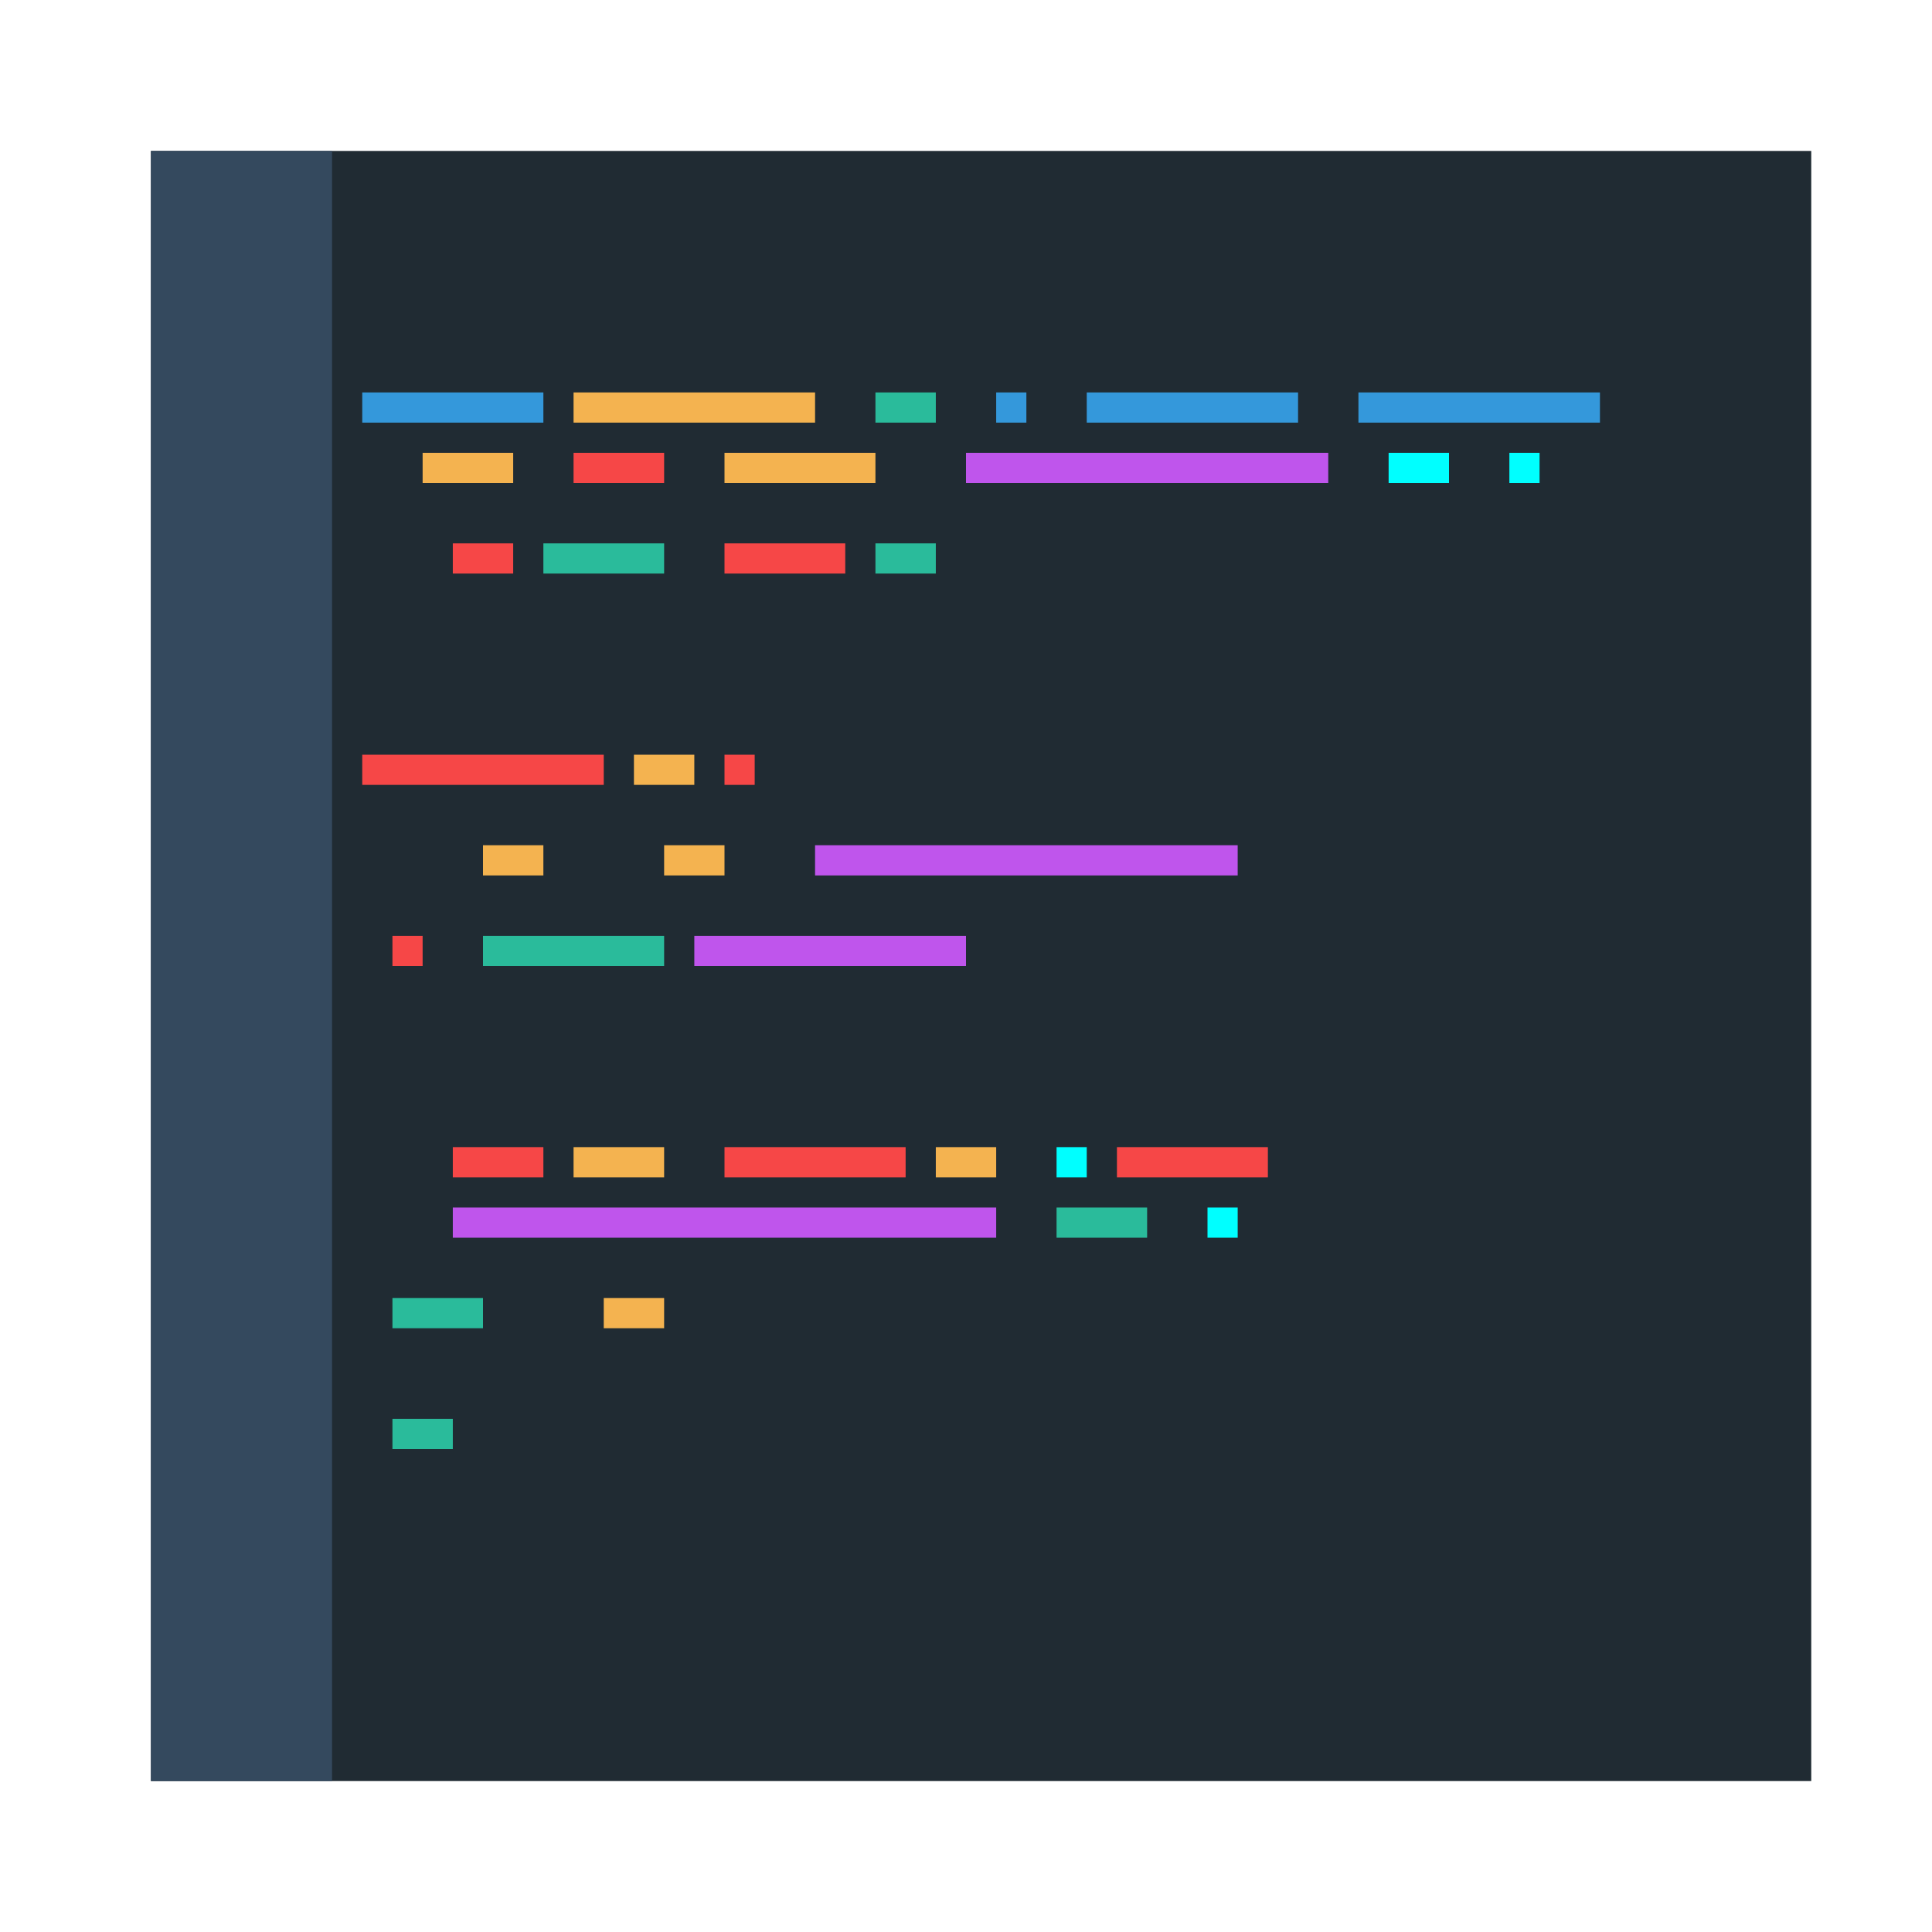 <?xml version="1.0" encoding="UTF-8" standalone="no"?>
<!-- Created with Inkscape (http://www.inkscape.org/) -->

<svg
   xmlns:dc="http://purl.org/dc/elements/1.1/"
   xmlns:cc="http://creativecommons.org/ns#"
   xmlns:rdf="http://www.w3.org/1999/02/22-rdf-syntax-ns#"
   xmlns:svg="http://www.w3.org/2000/svg"
   xmlns="http://www.w3.org/2000/svg"
   xmlns:sodipodi="http://sodipodi.sourceforge.net/DTD/sodipodi-0.dtd"
   xmlns:inkscape="http://www.inkscape.org/namespaces/inkscape"
   width="64"
   height="64"
   viewBox="0 0 64 64"
   id="svg2"
   version="1.1"
   inkscape:version="0.91+devel r"
   sodipodi:docname="emacs.svg">
  <defs
     id="defs4" />
  <sodipodi:namedview
     id="base"
     pagecolor="#ffffff"
     bordercolor="#666666"
     borderopacity="1.0"
     inkscape:pageopacity="0.0"
     inkscape:pageshadow="2"
     inkscape:zoom="3.9999998"
     inkscape:cx="55.491475"
     inkscape:cy="36.710722"
     inkscape:document-units="px"
     inkscape:current-layer="layer1"
     showgrid="true"
     units="px"
     inkscape:showpageshadow="false"
     borderlayer="true"
     inkscape:window-width="1366"
     inkscape:window-height="670"
     inkscape:window-x="-4"
     inkscape:window-y="29"
     inkscape:window-maximized="1"
     showguides="true">
    <inkscape:grid
       type="xygrid"
       id="grid4136" />
    <sodipodi:guide
       position="5,59"
       orientation="54,0"
       id="guide4142" />
    <sodipodi:guide
       position="5,5"
       orientation="0,54"
       id="guide4144" />
    <sodipodi:guide
       position="60,59"
       orientation="-54,0"
       id="guide4146" />
    <sodipodi:guide
       position="59,59"
       orientation="0,-54"
       id="guide4148" />
    <sodipodi:guide
       position="0,64"
       orientation="64,0"
       id="guide4150" />
    <sodipodi:guide
       position="0,6.875e-05"
       orientation="0,64"
       id="guide4152" />
    <sodipodi:guide
       position="64,6.875e-05"
       orientation="-64,0"
       id="guide4154" />
    <sodipodi:guide
       position="64,64"
       orientation="0,-64"
       id="guide4156" />
    <sodipodi:guide
       position="13,51"
       orientation="38,0"
       id="guide4155" />
    <sodipodi:guide
       position="13,13"
       orientation="0,38"
       id="guide4157" />
    <sodipodi:guide
       position="51,13"
       orientation="-38,0"
       id="guide4159" />
    <sodipodi:guide
       position="51,51"
       orientation="0,-38"
       id="guide4161" />
  </sodipodi:namedview>
  <g
     inkscape:label="Capa 1"
     inkscape:groupmode="layer"
     id="layer1"
     transform="translate(0,-1058.52)">
    <rect
       style="fill:#202b33;fill-opacity:1;stroke:none"
       id="rect4148"
       width="55"
       height="54"
       x="5"
       y="1063.52" />
    <rect
       style="opacity:1;fill:#3498db;fill-opacity:1;stroke:none;stroke-width:1;stroke-linecap:round;stroke-linejoin:miter;stroke-miterlimit:4;stroke-dasharray:none;stroke-opacity:0.299"
       id="rect4215"
       width="6"
       height="1"
       x="12"
       y="1071.52" />
    <rect
       style="opacity:1;fill:#f4b350;fill-opacity:1;stroke:none;stroke-width:1;stroke-linecap:round;stroke-linejoin:miter;stroke-miterlimit:4;stroke-dasharray:none;stroke-opacity:0.299"
       id="rect4217"
       width="8"
       height="1"
       x="19"
       y="1071.52" />
    <rect
       style="opacity:1;fill:#2abb9b;fill-opacity:1;stroke:none;stroke-width:1;stroke-linecap:round;stroke-linejoin:miter;stroke-miterlimit:4;stroke-dasharray:none;stroke-opacity:0.299"
       id="rect4219"
       width="2"
       height="1"
       x="29"
       y="1071.52" />
    <rect
       style="opacity:1;fill:#3498db;fill-opacity:1;stroke:none;stroke-width:1;stroke-linecap:round;stroke-linejoin:miter;stroke-miterlimit:4;stroke-dasharray:none;stroke-opacity:0.299"
       id="rect4221"
       width="1"
       height="1"
       x="33"
       y="1071.52" />
    <rect
       style="opacity:1;fill:#3498db;fill-opacity:1;stroke:none;stroke-width:1;stroke-linecap:round;stroke-linejoin:miter;stroke-miterlimit:4;stroke-dasharray:none;stroke-opacity:0.299"
       id="rect4223"
       width="7"
       height="1"
       x="36"
       y="1071.52" />
    <rect
       style="opacity:1;fill:#3498db;fill-opacity:1;stroke:none;stroke-width:1;stroke-linecap:round;stroke-linejoin:miter;stroke-miterlimit:4;stroke-dasharray:none;stroke-opacity:0.299"
       id="rect4225"
       width="8"
       height="1"
       x="45"
       y="1071.52" />
    <rect
       style="opacity:1;fill:#f4b350;fill-opacity:1;stroke:none;stroke-width:1;stroke-linecap:round;stroke-linejoin:miter;stroke-miterlimit:4;stroke-dasharray:none;stroke-opacity:0.299"
       id="rect4227"
       width="3"
       height="1"
       x="14"
       y="1073.52" />
    <rect
       style="opacity:1;fill:#f64747;fill-opacity:1;stroke:none;stroke-width:1;stroke-linecap:round;stroke-linejoin:miter;stroke-miterlimit:4;stroke-dasharray:none;stroke-opacity:0.299"
       id="rect4229"
       width="3"
       height="1"
       x="19"
       y="1073.52" />
    <rect
       style="opacity:1;fill:#f4b350;fill-opacity:1;stroke:none;stroke-width:1;stroke-linecap:round;stroke-linejoin:miter;stroke-miterlimit:4;stroke-dasharray:none;stroke-opacity:0.299"
       id="rect4231"
       width="5"
       height="1"
       x="24"
       y="1073.52" />
    <rect
       style="opacity:1;fill:#bf55ec;fill-opacity:1;stroke:none;stroke-width:1;stroke-linecap:round;stroke-linejoin:miter;stroke-miterlimit:4;stroke-dasharray:none;stroke-opacity:0.299"
       id="rect4233"
       width="12"
       height="1"
       x="32"
       y="1073.52" />
    <rect
       style="opacity:1;fill:#00ffff;fill-opacity:1;stroke:none;stroke-width:1;stroke-linecap:round;stroke-linejoin:miter;stroke-miterlimit:4;stroke-dasharray:none;stroke-opacity:0.299"
       id="rect4235"
       width="2"
       height="1"
       x="46"
       y="1073.52" />
    <rect
       style="opacity:1;fill:#00ffff;fill-opacity:1;stroke:none;stroke-width:1;stroke-linecap:round;stroke-linejoin:miter;stroke-miterlimit:4;stroke-dasharray:none;stroke-opacity:0.299"
       id="rect4237"
       width="1"
       height="1"
       x="50"
       y="1073.52" />
    <rect
       style="opacity:1;fill:#f64747;fill-opacity:1;stroke:none;stroke-width:1;stroke-linecap:round;stroke-linejoin:miter;stroke-miterlimit:4;stroke-dasharray:none;stroke-opacity:0.299"
       id="rect4239"
       width="2"
       height="1"
       x="15"
       y="1076.52" />
    <rect
       style="opacity:1;fill:#2abb9b;fill-opacity:1;stroke:none;stroke-width:1;stroke-linecap:round;stroke-linejoin:miter;stroke-miterlimit:4;stroke-dasharray:none;stroke-opacity:0.299"
       id="rect4241"
       width="4"
       height="1"
       x="18"
       y="1076.52" />
    <rect
       style="opacity:1;fill:#f64747;fill-opacity:1;stroke:none;stroke-width:1;stroke-linecap:round;stroke-linejoin:miter;stroke-miterlimit:4;stroke-dasharray:none;stroke-opacity:0.299"
       id="rect4243"
       width="4"
       height="1"
       x="24"
       y="1076.52" />
    <rect
       style="opacity:1;fill:#2abb9b;fill-opacity:1;stroke:none;stroke-width:1;stroke-linecap:round;stroke-linejoin:miter;stroke-miterlimit:4;stroke-dasharray:none;stroke-opacity:0.299"
       id="rect4245"
       width="2"
       height="1"
       x="29"
       y="1076.52" />
    <rect
       style="opacity:1;fill:#f64747;fill-opacity:1;stroke:none;stroke-width:1;stroke-linecap:round;stroke-linejoin:miter;stroke-miterlimit:4;stroke-dasharray:none;stroke-opacity:0.299"
       id="rect4247"
       width="8"
       height="1"
       x="12"
       y="1083.52" />
    <rect
       style="opacity:1;fill:#f4b350;fill-opacity:1;stroke:none;stroke-width:1;stroke-linecap:round;stroke-linejoin:miter;stroke-miterlimit:4;stroke-dasharray:none;stroke-opacity:0.299"
       id="rect4249"
       width="2"
       height="1"
       x="21"
       y="1083.52" />
    <rect
       style="opacity:1;fill:#f64747;fill-opacity:1;stroke:none;stroke-width:1;stroke-linecap:round;stroke-linejoin:miter;stroke-miterlimit:4;stroke-dasharray:none;stroke-opacity:0.299"
       id="rect4251"
       width="1"
       height="1"
       x="24"
       y="1083.52" />
    <rect
       style="opacity:1;fill:#f4b350;fill-opacity:1;stroke:none;stroke-width:1;stroke-linecap:round;stroke-linejoin:miter;stroke-miterlimit:4;stroke-dasharray:none;stroke-opacity:0.299"
       id="rect4253"
       width="2"
       height="1"
       x="16"
       y="1086.52" />
    <rect
       style="opacity:1;fill:#f4b350;fill-opacity:1;stroke:none;stroke-width:1;stroke-linecap:round;stroke-linejoin:miter;stroke-miterlimit:4;stroke-dasharray:none;stroke-opacity:0.299"
       id="rect4255"
       width="2"
       height="1"
       x="22"
       y="1086.52" />
    <rect
       style="opacity:1;fill:#bf55ec;fill-opacity:1;stroke:none;stroke-width:1;stroke-linecap:round;stroke-linejoin:miter;stroke-miterlimit:4;stroke-dasharray:none;stroke-opacity:0.299"
       id="rect4257"
       width="14"
       height="1"
       x="27"
       y="1086.52" />
    <rect
       style="opacity:1;fill:#f64747;fill-opacity:1;stroke:none;stroke-width:1;stroke-linecap:round;stroke-linejoin:miter;stroke-miterlimit:4;stroke-dasharray:none;stroke-opacity:0.299"
       id="rect4259"
       width="1"
       height="1"
       x="13"
       y="1089.52" />
    <rect
       style="opacity:1;fill:#2abb9b;fill-opacity:1;stroke:none;stroke-width:1;stroke-linecap:round;stroke-linejoin:miter;stroke-miterlimit:4;stroke-dasharray:none;stroke-opacity:0.299"
       id="rect4261"
       width="6"
       height="1"
       x="16"
       y="1089.52" />
    <rect
       style="opacity:1;fill:#bf55ec;fill-opacity:1;stroke:none;stroke-width:1;stroke-linecap:round;stroke-linejoin:miter;stroke-miterlimit:4;stroke-dasharray:none;stroke-opacity:0.299"
       id="rect4263"
       width="9"
       height="1"
       x="23"
       y="1089.52" />
    <rect
       style="opacity:1;fill:#f64747;fill-opacity:1;stroke:none;stroke-width:1;stroke-linecap:round;stroke-linejoin:miter;stroke-miterlimit:4;stroke-dasharray:none;stroke-opacity:0.299"
       id="rect4270"
       width="3"
       height="1"
       x="15"
       y="1096.52" />
    <rect
       style="opacity:1;fill:#f64747;fill-opacity:1;stroke:none;stroke-width:1;stroke-linecap:round;stroke-linejoin:miter;stroke-miterlimit:4;stroke-dasharray:none;stroke-opacity:0.299"
       id="rect4272"
       width="6"
       height="1"
       x="24"
       y="1096.52" />
    <rect
       style="opacity:1;fill:#00ffff;fill-opacity:1;stroke:none;stroke-width:1;stroke-linecap:round;stroke-linejoin:miter;stroke-miterlimit:4;stroke-dasharray:none;stroke-opacity:0.299"
       id="rect4274"
       width="1"
       height="1"
       x="35"
       y="1096.52" />
    <rect
       style="opacity:1;fill:#f64747;fill-opacity:1;stroke:none;stroke-width:1;stroke-linecap:round;stroke-linejoin:miter;stroke-miterlimit:4;stroke-dasharray:none;stroke-opacity:0.299"
       id="rect4276"
       width="5"
       height="1"
       x="37"
       y="1096.52" />
    <rect
       style="opacity:1;fill:#f4b350;fill-opacity:1;stroke:none;stroke-width:1;stroke-linecap:round;stroke-linejoin:miter;stroke-miterlimit:4;stroke-dasharray:none;stroke-opacity:0.299"
       id="rect4278"
       width="2"
       height="1"
       x="31"
       y="1096.52" />
    <rect
       style="opacity:1;fill:#f4b350;fill-opacity:1;stroke:none;stroke-width:1;stroke-linecap:round;stroke-linejoin:miter;stroke-miterlimit:4;stroke-dasharray:none;stroke-opacity:0.299"
       id="rect4280"
       width="3"
       height="1"
       x="19"
       y="1096.52" />
    <rect
       style="opacity:1;fill:#bf55ec;fill-opacity:1;stroke:none;stroke-width:1;stroke-linecap:round;stroke-linejoin:miter;stroke-miterlimit:4;stroke-dasharray:none;stroke-opacity:0.299"
       id="rect4282"
       width="18"
       height="1"
       x="15"
       y="1098.52" />
    <rect
       style="opacity:1;fill:#2abb9b;fill-opacity:1;stroke:none;stroke-width:1;stroke-linecap:round;stroke-linejoin:miter;stroke-miterlimit:4;stroke-dasharray:none;stroke-opacity:0.299"
       id="rect4284"
       width="3"
       height="1"
       x="35"
       y="1098.52" />
    <rect
       style="opacity:1;fill:#00ffff;fill-opacity:1;stroke:none;stroke-width:1;stroke-linecap:round;stroke-linejoin:miter;stroke-miterlimit:4;stroke-dasharray:none;stroke-opacity:0.299"
       id="rect4286"
       width="1"
       height="1"
       x="40"
       y="1098.52" />
    <rect
       style="opacity:1;fill:#2abb9b;fill-opacity:1;stroke:none;stroke-width:1;stroke-linecap:round;stroke-linejoin:miter;stroke-miterlimit:4;stroke-dasharray:none;stroke-opacity:0.299"
       id="rect4288"
       width="3"
       height="1"
       x="13"
       y="1101.52" />
    <rect
       style="opacity:1;fill:#f4b350;fill-opacity:1;stroke:none;stroke-width:1;stroke-linecap:round;stroke-linejoin:miter;stroke-miterlimit:4;stroke-dasharray:none;stroke-opacity:0.299"
       id="rect4290"
       width="2"
       height="1"
       x="20"
       y="1101.52" />
    <rect
       style="opacity:1;fill:#2abb9b;fill-opacity:1;stroke:none;stroke-width:1;stroke-linecap:round;stroke-linejoin:miter;stroke-miterlimit:4;stroke-dasharray:none;stroke-opacity:0.299"
       id="rect4292"
       width="2"
       height="1"
       x="13"
       y="1105.52" />
    <path
       style="opacity:1;fill:#34495e;fill-opacity:1;stroke:none;stroke-opacity:1"
       d="m 5,1063.52 0,52 0,2 2,0 2,0 2,0 0,-2 0,-52 -2,0 -2,0 z"
       id="path4197"
       inkscape:connector-curvature="0"
       sodipodi:nodetypes="ccccccccccc" />
  </g>
</svg>
